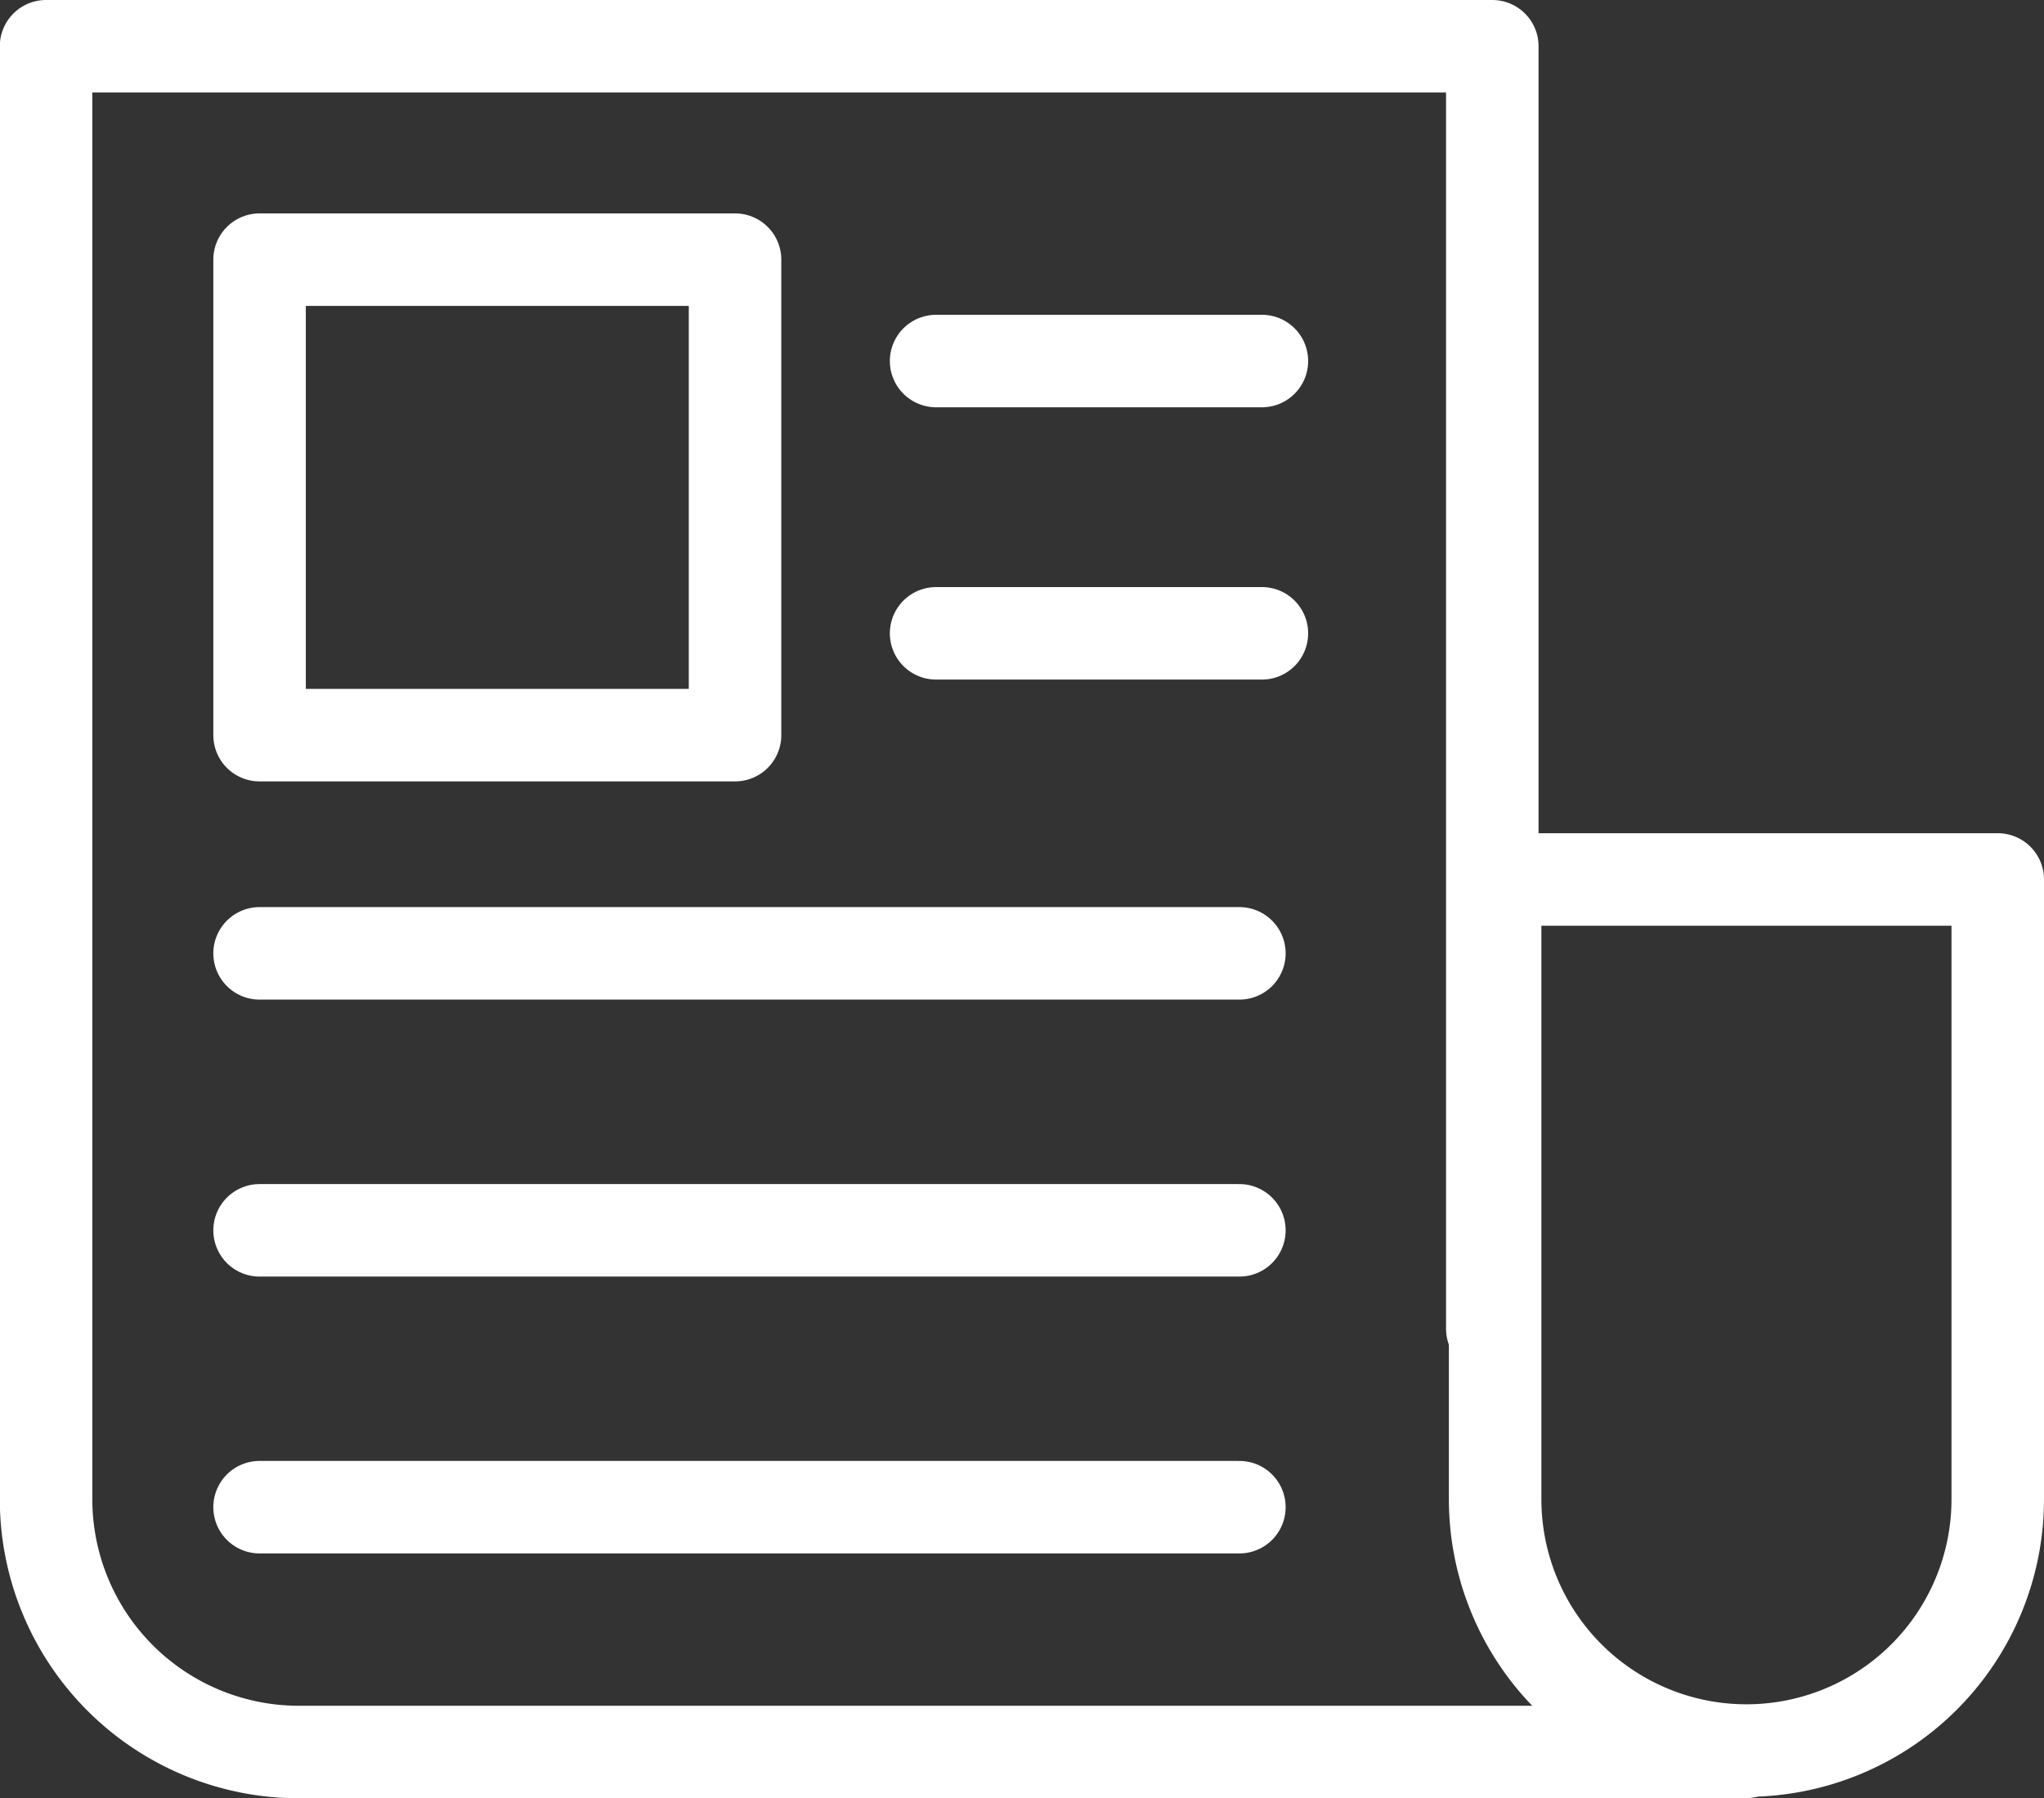 <svg xmlns="http://www.w3.org/2000/svg" width="33.144" height="29.158" viewBox="0 0 33.144 29.158">
  <rect x="0" y="0" width="33.144" height="29.158" fill="#333333" stroke="none"/>
  <defs>
    <style>
      .cls-1 {
        fill: none;
        stroke: #fff;
        stroke-linecap: round;
        stroke-linejoin: round;
        stroke-miterlimit: 10;
        stroke-width: 1.5px;
      }
    </style>
  </defs>
  <g id="new-and-events-icon" transform="translate(0.75 0.75)">
    <path id="Path_13" data-name="Path 13" class="cls-1" d="M3.912,5.545h7.71v7.71H3.912Z" transform="translate(-0.453 -2.085)"/>
    <path id="Path_14" data-name="Path 14" class="cls-1" d="M12.775,6.891h5.283" transform="translate(1.654 -1.787)"/>
    <path id="Path_15" data-name="Path 15" class="cls-1" d="M12.775,10.51h5.283" transform="translate(1.654 -0.991)"/>
    <path id="Path_16" data-name="Path 16" class="cls-1" d="M3.912,14.76H19.8" transform="translate(-0.453 -0.052)"/>
    <path id="Path_17" data-name="Path 17" class="cls-1" d="M3.912,18.439H19.8" transform="translate(-0.453 0.76)"/>
    <path id="Path_18" data-name="Path 18" class="cls-1" d="M3.912,22.117H19.8" transform="translate(-0.453 1.571)"/>
    <path id="Path_19" data-name="Path 19" class="cls-1" d="M28.625,30.37H5.177a4.1,4.1,0,0,1-4.1-4.1V2.712H24.528V23.507" transform="translate(-1.08 -2.712)"/>
    <path id="Path_20" data-name="Path 20" class="cls-1" d="M28.438,13.784h-8.15V23.833a4.075,4.075,0,1,0,8.15,0Z" transform="translate(3.206 -0.274)"/>
  </g>
</svg>
